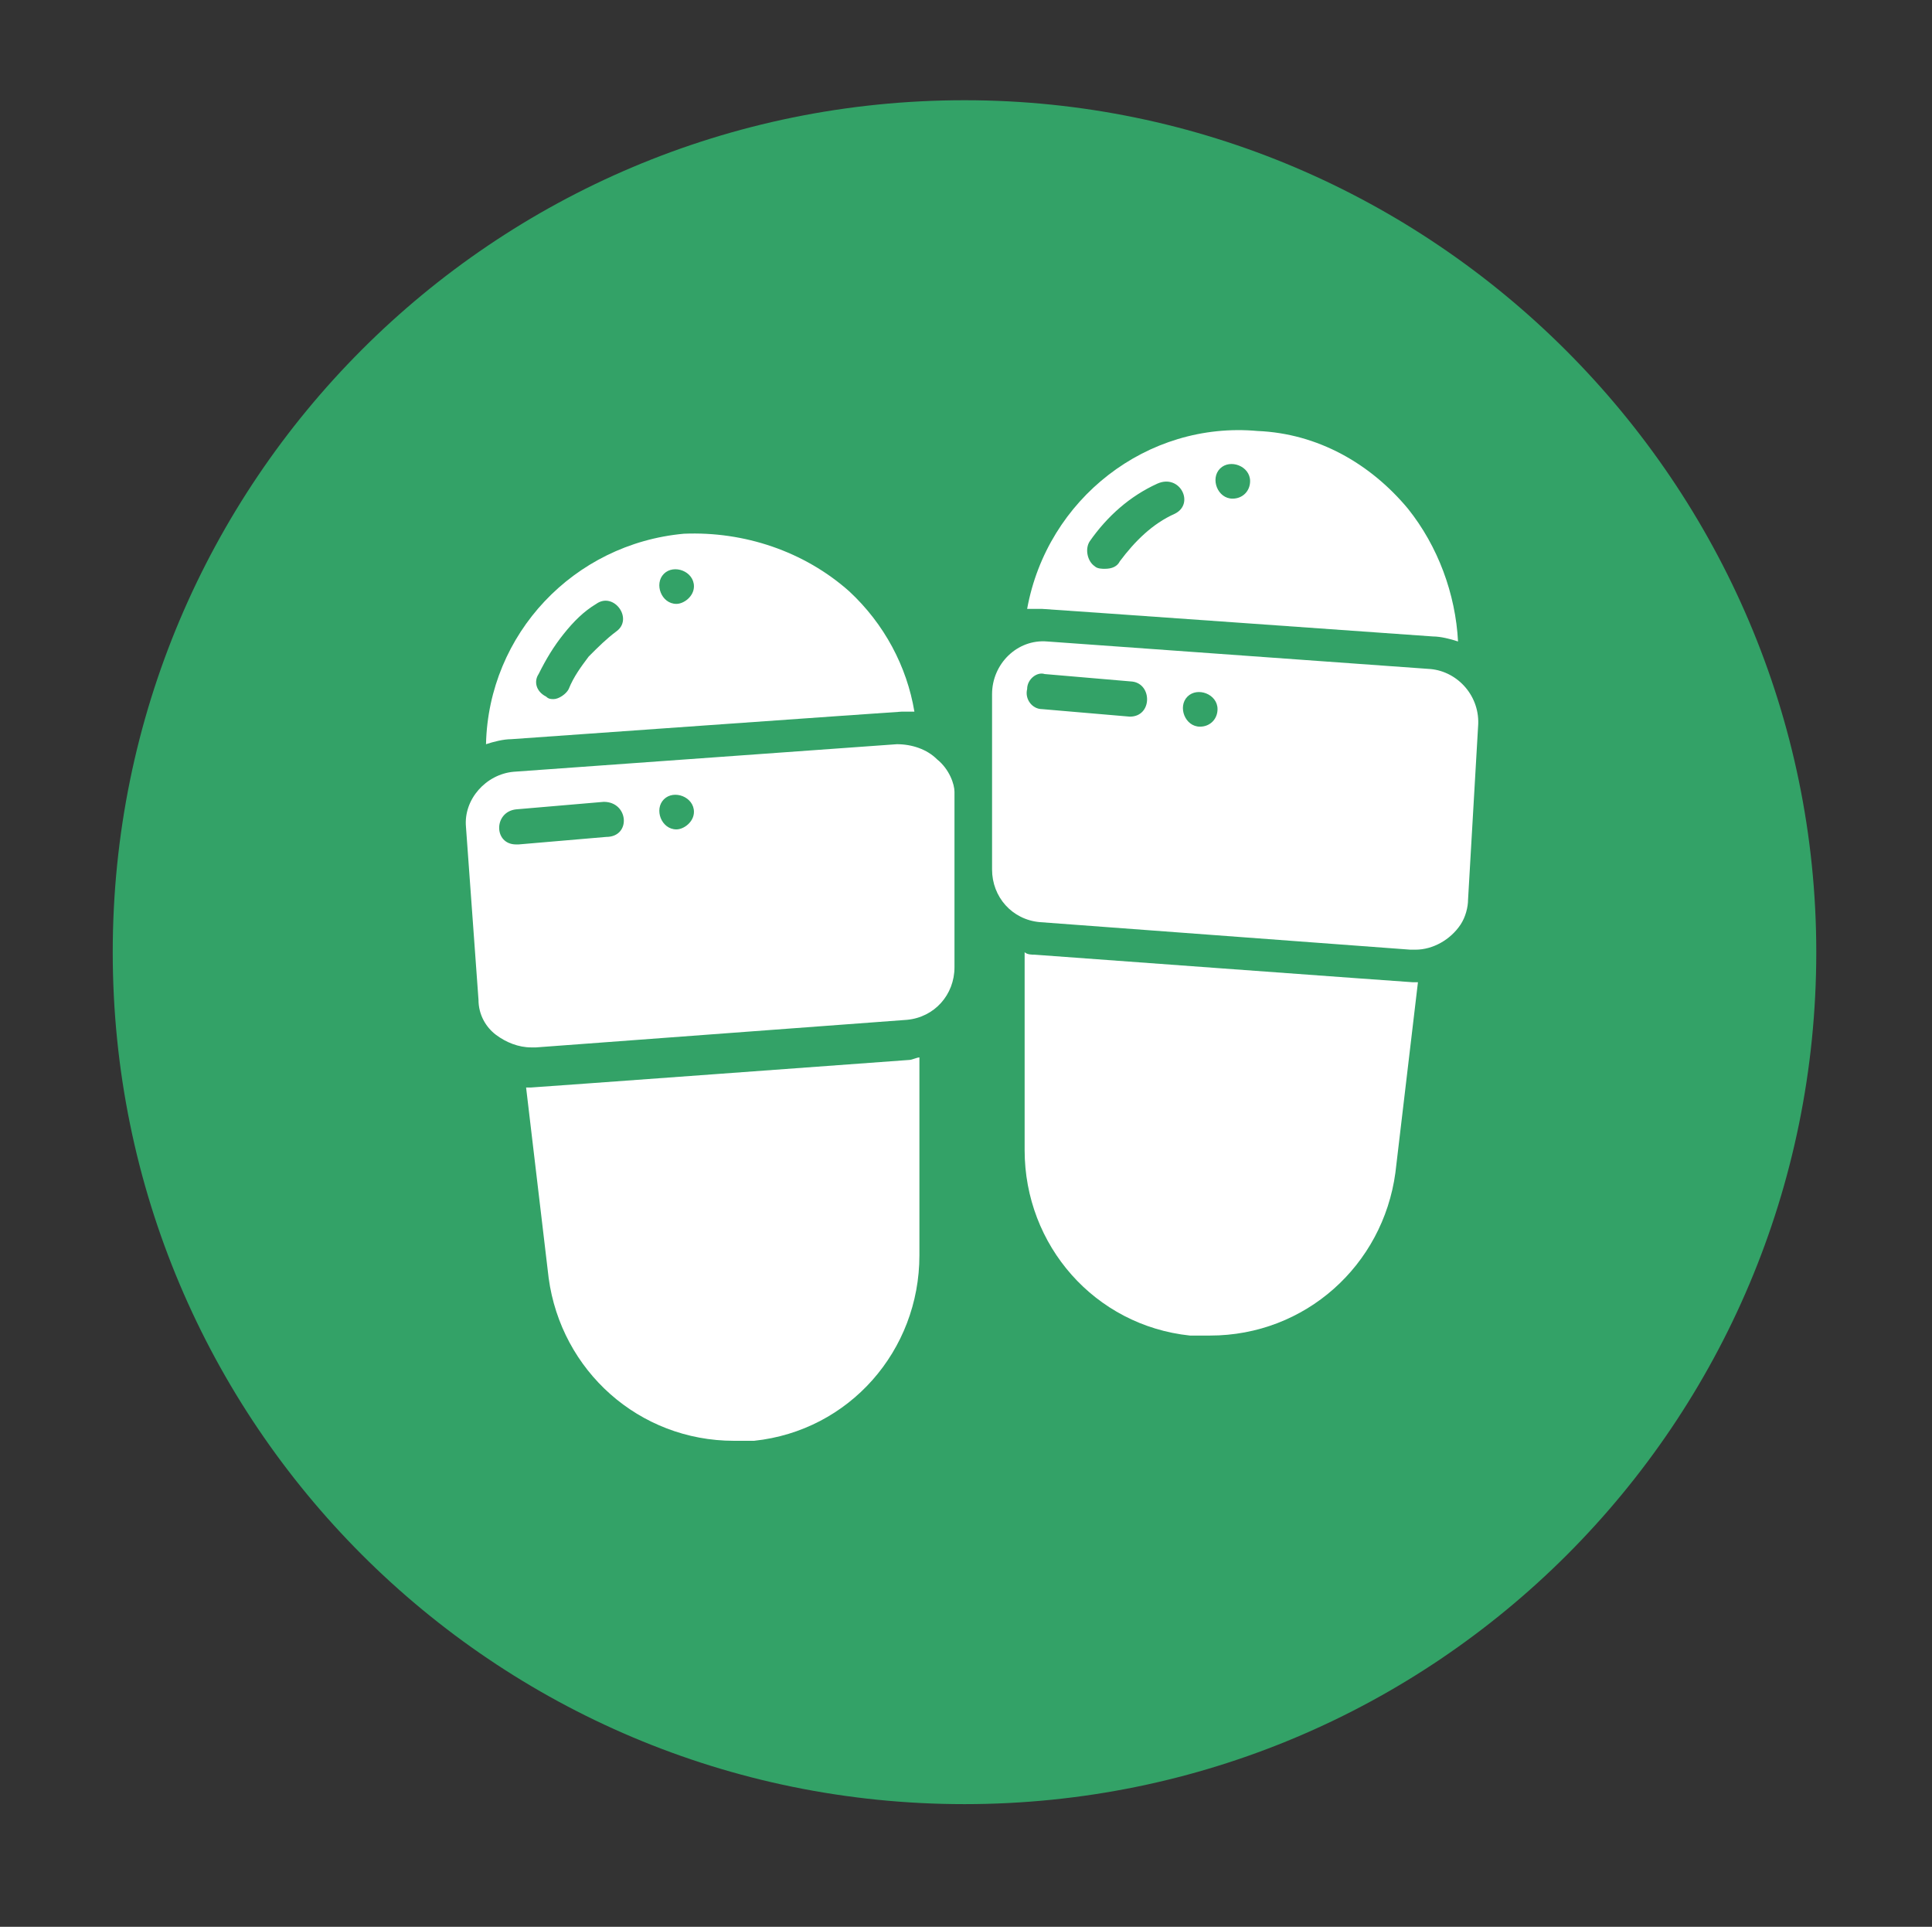 <?xml version="1.0" encoding="UTF-8"?> <svg xmlns:rdf="http://www.w3.org/1999/02/22-rdf-syntax-ns#" xmlns:svg="http://www.w3.org/2000/svg" xmlns:dc="http://purl.org/dc/elements/1.1/" xmlns:cc="http://creativecommons.org/ns#" xmlns="http://www.w3.org/2000/svg" xmlns:xlink="http://www.w3.org/1999/xlink" version="1.1" id="svg2" x="0px" y="0px" viewBox="0 0 102.8 102.5" style="enable-background:new 0 0 102.8 102.5;" xml:space="preserve"><rect x="0" y="0" width="102.8" height="102.5" fill="#333333" stroke="none"/> <style type="text/css"> .st0{fill:#33A267;} .st1{fill:#FFFFFF;} </style> <g id="g10" transform="matrix(1.333,0,0,1.333,0,1.25e-5)"> <g id="g12"> <g id="g16"> <g id="g18"> </g> </g> <path id="path68" class="st0" d="M72.5,38c0,18.8-15.2,34-34,34s-34-15.2-34-34s15.2-34,34-34C57.2,4,72.5,19.3,72.5,38z"></path> <path id="path70" class="st1" d="M36.3,42.3c0,0-15,1.1-15.1,1.1s-0.1,0-0.2,0l0.9,7.6c0.5,3.7,3.6,6.5,7.4,6.5c0.3,0,0.5,0,0.8,0 c3.8-0.4,6.6-3.6,6.6-7.4v-7.9C36.6,42.2,36.4,42.3,36.3,42.3L36.3,42.3z"></path> <path id="path72" class="st1" d="M33.9,23.6c-1.8-1.6-4.2-2.4-6.6-2.3c-4.4,0.4-7.8,4-7.9,8.4c0.3-0.1,0.7-0.2,1-0.2 c0,0,15.5-1.1,15.6-1.1c0.2,0,0.4,0,0.5,0C36.2,26.6,35.3,24.9,33.9,23.6z M24.6,25.2c-0.4,0.3-0.7,0.6-1.1,1 c-0.3,0.4-0.6,0.8-0.8,1.3c-0.1,0.2-0.4,0.4-0.6,0.4c-0.1,0-0.2,0-0.3-0.1c-0.4-0.2-0.5-0.6-0.3-0.9c0.3-0.6,0.6-1.1,1-1.6 s0.8-0.9,1.3-1.2C24.5,23.6,25.3,24.7,24.6,25.2L24.6,25.2z M27,24.1c-0.6,0-0.9-0.8-0.5-1.2c0.4-0.4,1.2-0.1,1.2,0.5 C27.7,23.8,27.3,24.1,27,24.1L27,24.1z"></path> <path id="path74" class="st1" d="M37.4,30.3c-0.4-0.4-1-0.6-1.6-0.6l-15.3,1.1c-1.1,0.1-2,1.1-1.9,2.2l0.5,6.9 c0,0.6,0.3,1.1,0.7,1.4c0.4,0.3,0.9,0.5,1.4,0.5c0.1,0,0.1,0,0.2,0l14.8-1.1c1.1-0.1,1.9-1,1.9-2.1v-7 C38.1,31.3,37.9,30.7,37.4,30.3L37.4,30.3z M24.2,33.4l-3.5,0.3h-0.1c-0.9,0-0.9-1.3,0-1.4l3.5-0.3C25.1,32,25.2,33.4,24.2,33.4z M27,33.1c-0.6,0-0.9-0.8-0.5-1.2s1.2-0.1,1.2,0.5C27.7,32.8,27.3,33.1,27,33.1L27,33.1z"></path> <path id="path76" class="st1" d="M56.2,20.3c-1.5-1.8-3.6-3-6-3.1c-4.4-0.4-8.4,2.7-9.2,7.1c0.2,0,0.4,0,0.6,0 c0.1,0,15.6,1.1,15.6,1.1c0.3,0,0.7,0.1,1,0.2C58.1,23.7,57.4,21.8,56.2,20.3L56.2,20.3z M46.9,20.5c-0.9,0.4-1.6,1.1-2.2,1.9 c-0.1,0.2-0.3,0.3-0.6,0.3c-0.1,0-0.3,0-0.4-0.1c-0.3-0.2-0.4-0.7-0.2-1c0.7-1,1.6-1.8,2.7-2.3C47.1,18.9,47.7,20.1,46.9,20.5 L46.9,20.5z M49.2,19.9c-0.6,0-0.9-0.8-0.5-1.2s1.2-0.1,1.2,0.5C49.9,19.6,49.6,19.9,49.2,19.9L49.2,19.9z"></path> <path id="path78" class="st1" d="M41.3,38.1c-0.1,0-0.3,0-0.4-0.1v7.9c0,3.8,2.8,7,6.6,7.4c0.3,0,0.5,0,0.8,0 c3.8,0,6.9-2.8,7.4-6.5l0.9-7.6c-0.1,0-0.1,0-0.2,0C56.3,39.2,41.3,38.1,41.3,38.1L41.3,38.1z"></path> <path id="path80" class="st1" d="M57.1,26.7l-15.3-1.1c-1.2-0.1-2.2,0.9-2.2,2.1v7c0,1.1,0.8,2,1.9,2.1l14.8,1.1 c0.1,0,0.1,0,0.2,0c0.7,0,1.4-0.4,1.8-1c0.2-0.3,0.3-0.7,0.3-1L59,29C59.1,27.8,58.2,26.8,57.1,26.7z M45.1,28.6 C45,28.6,45,28.6,45.1,28.6l-3.5-0.3c-0.4,0-0.7-0.4-0.6-0.8c0-0.4,0.4-0.7,0.7-0.6l3.5,0.3C46,27.3,46,28.6,45.1,28.6L45.1,28.6z M47.9,29c-0.6,0-0.9-0.8-0.5-1.2c0.4-0.4,1.2-0.1,1.2,0.5C48.6,28.7,48.3,29,47.9,29z"></path> </g> </g> </svg> 